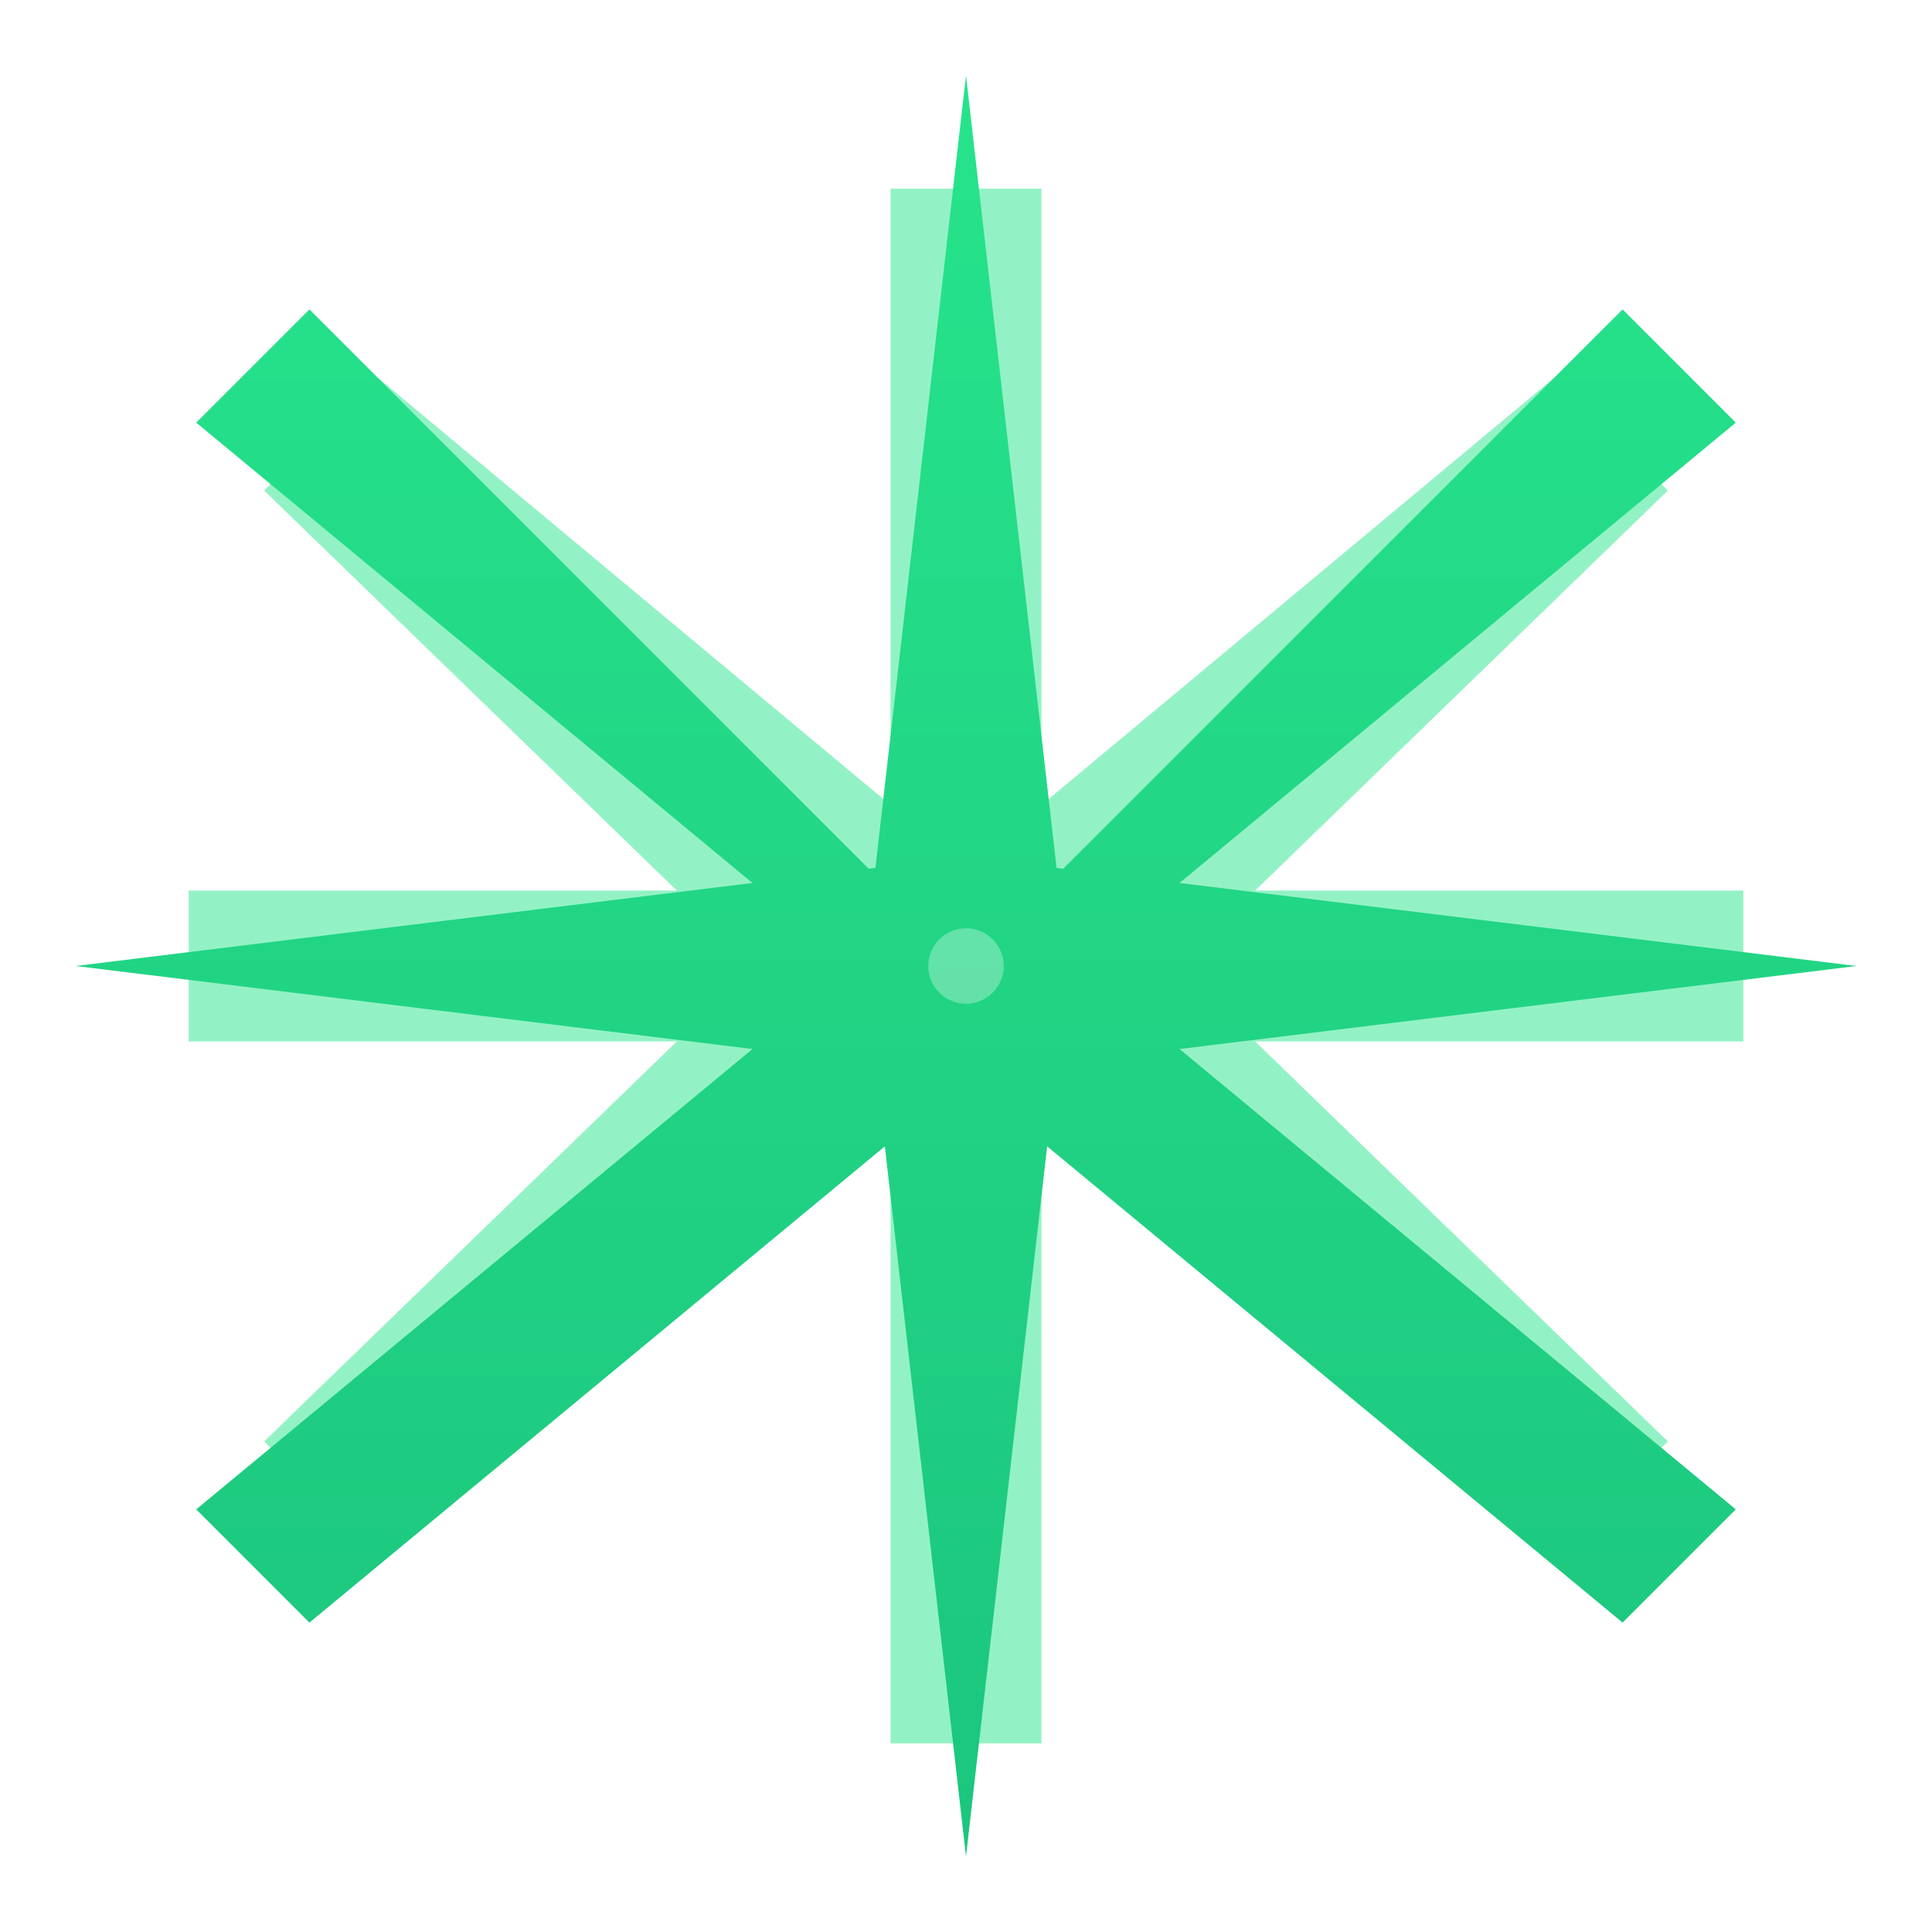 <svg width="512" height="512" viewBox="0 0 512 512" fill="none" xmlns="http://www.w3.org/2000/svg">
  <defs>
    <filter id="glow-green" x="-50%" y="-50%" width="200%" height="200%">
      <feGaussianBlur stdDeviation="15" result="blur"/>
      <feComposite in="SourceGraphic" in2="blur" operator="over"/>
    </filter>
    <linearGradient id="gradGreen" x1="256" y1="0" x2="256" y2="512" gradientUnits="userSpaceOnUse">
      <stop stop-color="#27E58C"/>
      <stop offset="1" stop-color="#1BC47D"/>
    </linearGradient>
  </defs>
  
  <!-- Glow Layer -->
  <g filter="url(#glow-green)" opacity="0.5">
     <!-- The X shape -->
    <path d="M100 100 L256 230 L412 100 L442 130 L312 256 L442 382 L412 412 L256 282 L100 412 L70 382 L200 256 L70 130 Z" fill="#27E58C"/>
    <!-- The Plus shape -->
    <path d="M236 50 L276 50 L276 236 L462 236 L462 276 L276 276 L276 462 L236 462 L236 276 L50 276 L50 236 L236 236 Z" fill="#27E58C"/>
  </g>

  <!-- Main Shape -->
  <!-- The X shape (Diagonal Star) -->
  <path d="M256 256 L430 82 L460 112 L286 256 L460 400 L430 430 L256 286 L82 430 L52 400 L226 256 L52 112 L82 82 Z" fill="url(#gradGreen)"/>
  
  <!-- The Plus shape (Cardinal Star) - slightly thinner/sharper to distinguish -->
  <path d="M256 20 L280 230 L492 256 L280 282 L256 492 L232 282 L20 256 L232 230 Z" fill="url(#gradGreen)"/>
  
  <!-- Center highlight/intersection -->
  <circle cx="256" cy="256" r="10" fill="#ffffff" opacity="0.3"/>
</svg>
